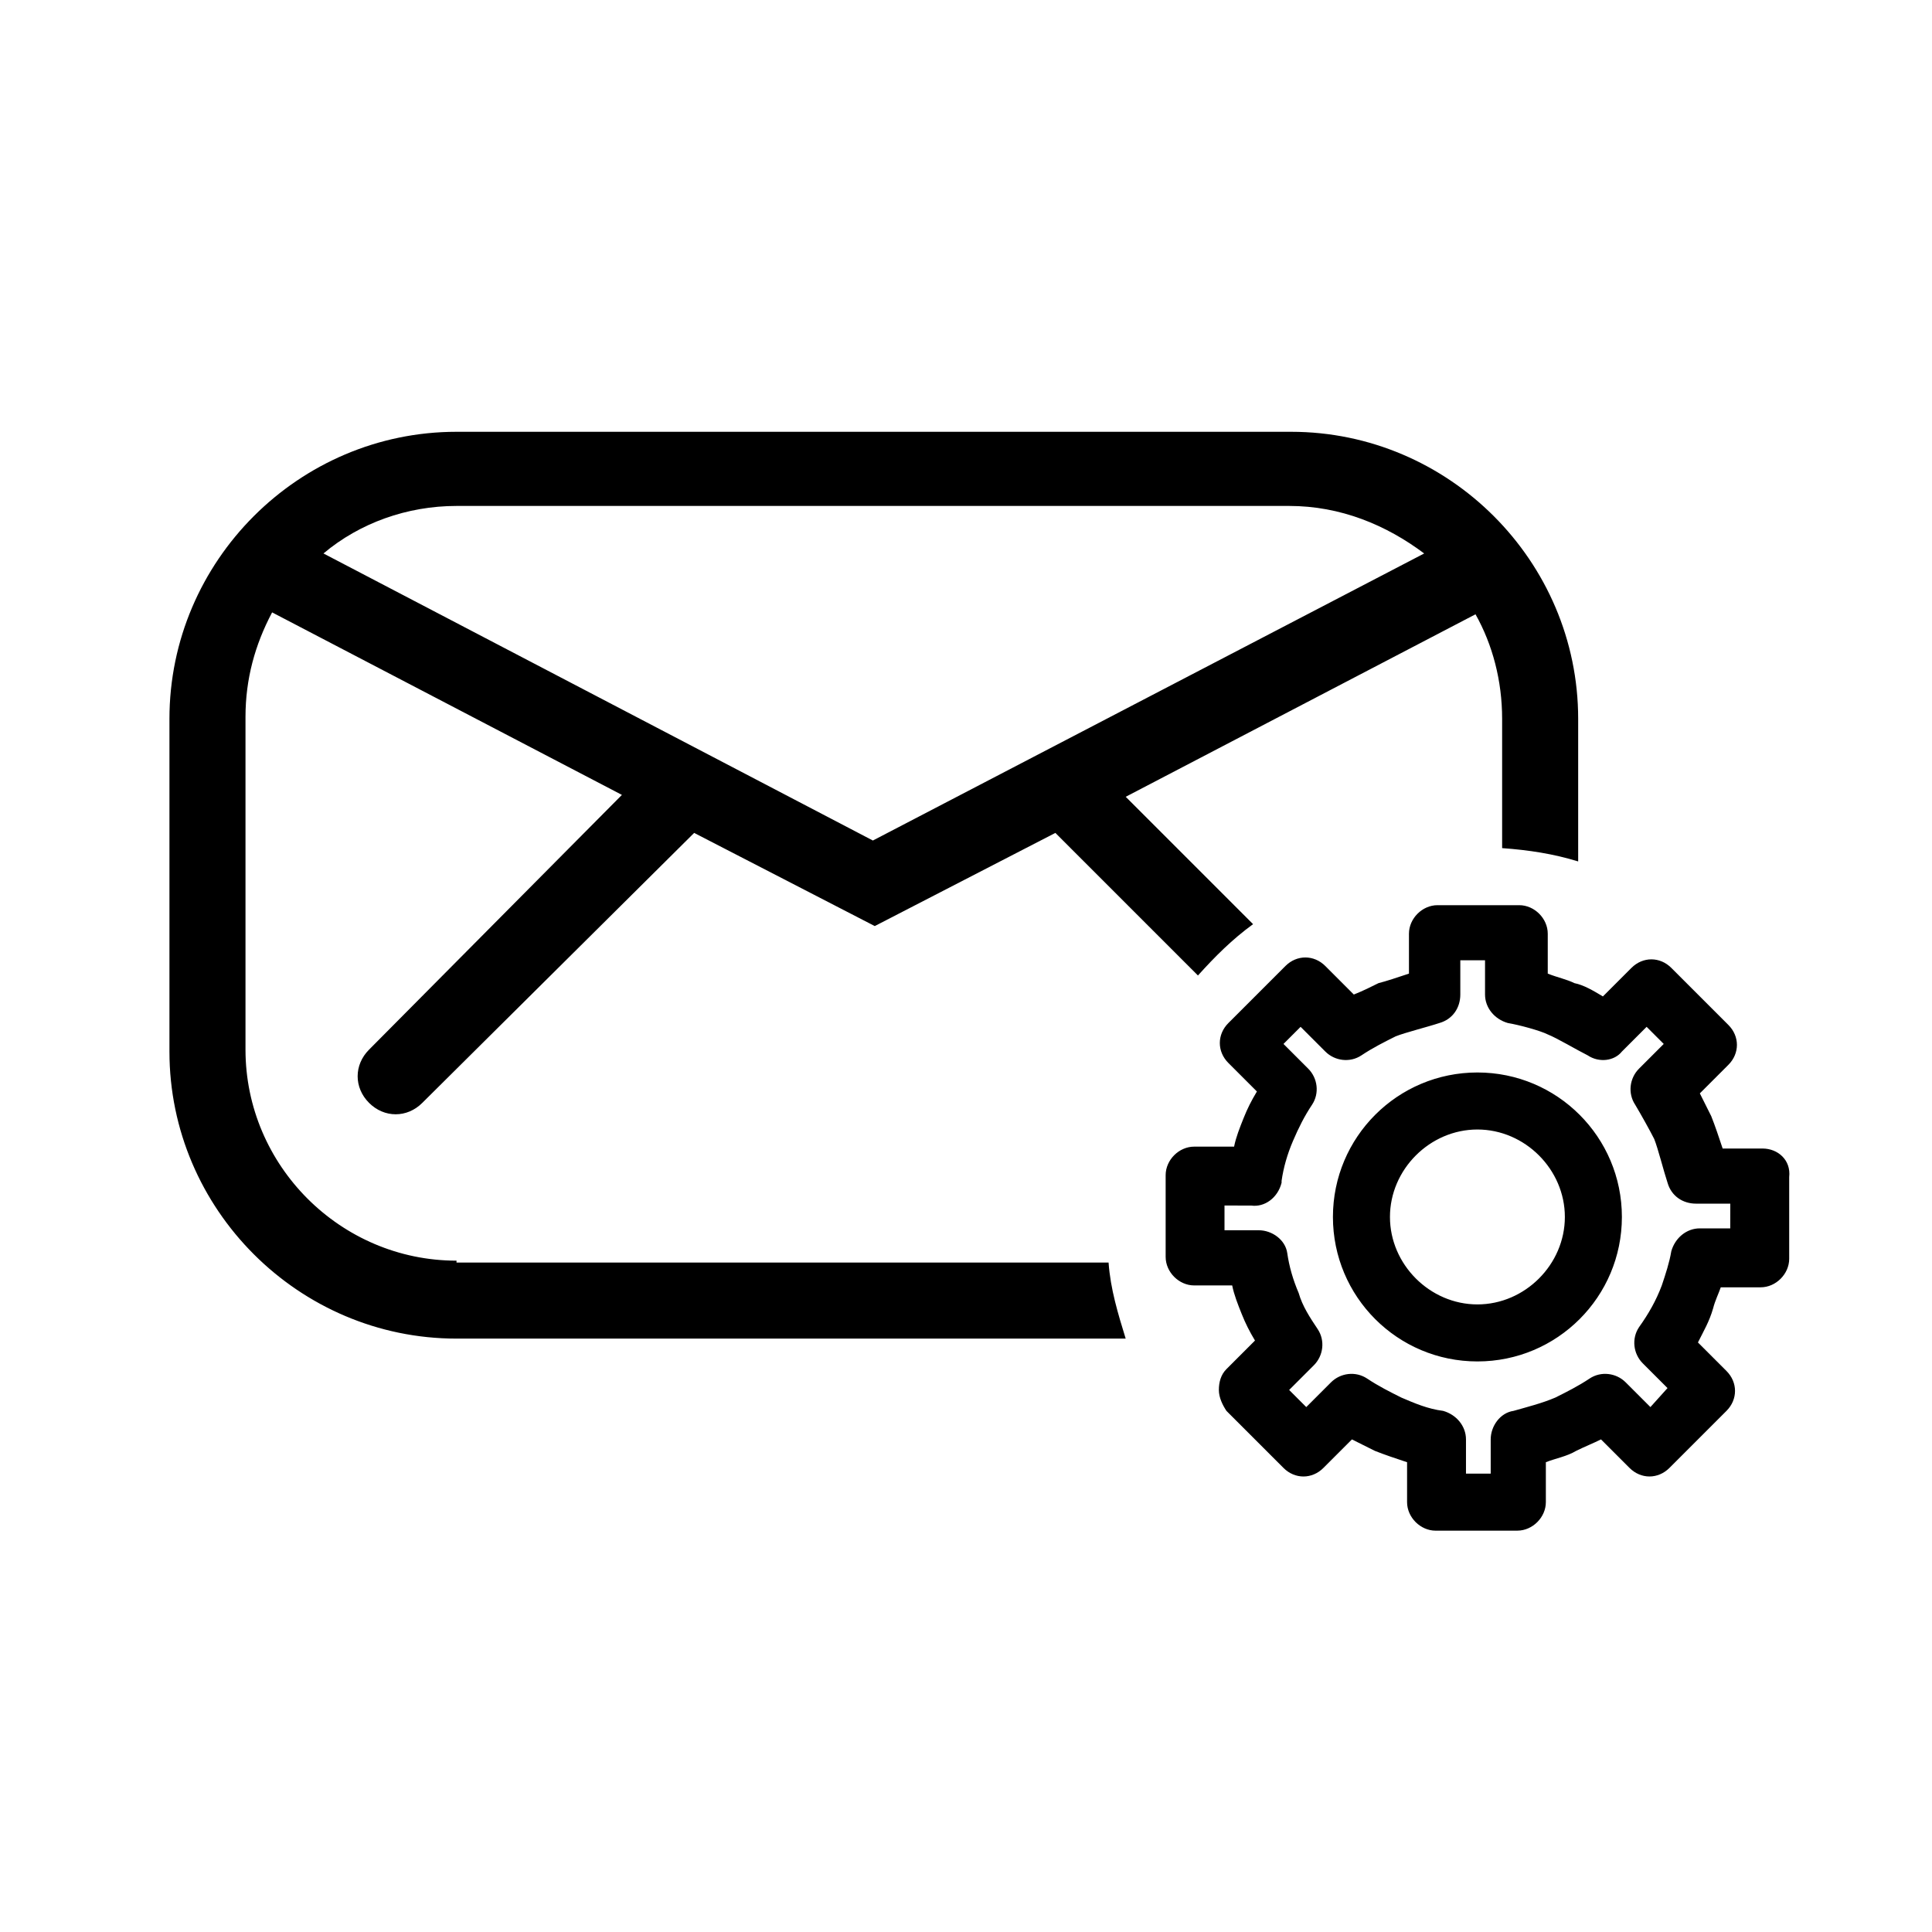 <?xml version="1.0" encoding="UTF-8"?>
<!-- The Best Svg Icon site in the world: iconSvg.co, Visit us! https://iconsvg.co -->
<svg fill="#000000" width="800px" height="800px" version="1.1" viewBox="144 144 512 512" xmlns="http://www.w3.org/2000/svg">
 <path d="m264.98 478.09c-30.73 0-55.922-25.191-55.922-55.922v-88.168c0-10.078 2.519-19.145 7.055-27.711l92.699 48.367-67.008 67.512c-4.031 4.031-4.031 10.078 0 14.105 2.016 2.016 4.535 3.023 7.055 3.023s5.039-1.008 7.055-3.023l72.043-71.543 47.863 24.688 47.863-24.688 37.785 37.785c4.535-5.039 9.07-9.574 14.609-13.602l-33.754-33.754 92.699-48.367c4.535 8.062 7.055 17.633 7.055 27.711v34.258c7.055 0.504 13.602 1.512 20.152 3.527v-37.785c0-41.816-34.258-76.074-76.074-76.074h-221.18c-41.816 0-76.074 34.258-76.074 76.074v88.168c0 41.816 34.258 76.074 76.074 76.074h177.34c-2.016-6.551-4.031-13.098-4.535-20.152h-172.8zm0-200.01h220.67c13.602 0 25.695 5.039 35.77 12.594l-146.1 76.074-145.6-76.074c9.574-8.062 22.168-12.594 35.266-12.594zm346.12 170.29h-10.578c-1.008-3.023-2.016-6.047-3.023-8.566-1.008-2.016-2.016-4.031-3.023-6.047l7.559-7.559c3.023-3.023 3.023-7.559 0-10.578l-15.113-15.113c-3.023-3.023-7.559-3.023-10.578 0l-7.559 7.559c-2.519-1.512-5.039-3.023-7.559-3.527-2.016-1.008-4.535-1.512-7.055-2.519v-10.578c0-4.031-3.527-7.559-7.559-7.559h-21.664c-4.031 0-7.559 3.527-7.559 7.559v10.578c-3.023 1.008-6.047 2.016-8.062 2.519-2.016 1.008-4.031 2.016-6.551 3.023l-7.551-7.555c-3.023-3.023-7.559-3.023-10.578 0l-15.113 15.113c-3.023 3.023-3.023 7.559 0 10.578l7.559 7.559c-1.512 2.519-2.519 4.535-3.527 7.055-1.008 2.519-2.016 5.039-2.519 7.559h-10.578c-4.031 0-7.559 3.527-7.559 7.559v21.664c0 4.031 3.527 7.559 7.559 7.559l10.07-0.008c0.504 2.519 1.512 5.039 2.519 7.559 1.008 2.519 2.016 4.535 3.527 7.055l-7.559 7.559c-1.512 1.512-2.016 3.527-2.016 5.543 0 2.016 1.008 4.031 2.016 5.543l15.113 15.113c3.023 3.023 7.559 3.023 10.578 0l7.559-7.559c2.016 1.008 4.031 2.016 6.047 3.023 2.519 1.008 5.543 2.016 8.566 3.023v10.578c0 4.031 3.527 7.559 7.559 7.559l21.66-0.004c4.031 0 7.559-3.527 7.559-7.559v-10.578c2.519-1.008 5.543-1.512 8.062-3.023 2.016-1.008 4.535-2.016 6.551-3.023l7.559 7.559c3.023 3.023 7.559 3.023 10.578 0l15.113-15.113c3.023-3.023 3.023-7.559 0-10.578l-7.559-7.559c1.512-3.023 3.023-5.543 4.031-9.07 0.504-2.016 1.512-4.031 2.016-5.543h10.578c4.031 0 7.559-3.527 7.559-7.559v-21.664c0.504-4.531-3.023-7.555-7.055-7.555zm-7.555 21.16h-9.07c-3.527 0-6.551 2.519-7.559 6.047-0.504 3.023-1.512 6.047-2.519 9.07-1.512 4.031-3.527 7.559-6.047 11.082-2.016 3.023-1.512 7.055 1.008 9.574l6.551 6.551-4.531 5.035-6.551-6.551c-2.519-2.519-6.551-3.023-9.574-1.008-3.023 2.016-6.047 3.527-9.07 5.039-3.527 1.512-7.559 2.519-11.082 3.527-3.527 0.504-6.047 4.031-6.047 7.559v9.07h-6.551v-9.07c0-3.527-2.519-6.551-6.047-7.559-4.031-0.504-7.559-2.016-11.082-3.527-3.023-1.512-6.047-3.023-9.07-5.039s-7.055-1.512-9.574 1.008l-6.551 6.551-4.535-4.535 6.551-6.551c2.519-2.519 3.023-6.551 1.008-9.574-2.016-3.023-4.031-6.047-5.039-9.574-1.512-3.527-2.519-7.055-3.023-10.578-0.504-3.527-4.031-6.047-7.559-6.047h-9.07v-6.551l7.066 0.004c3.527 0.504 7.055-2.016 8.062-6.047v-0.504c0.504-3.527 1.512-7.055 3.023-10.578 1.512-3.527 3.023-6.551 5.039-9.574 2.016-3.023 1.512-7.055-1.008-9.574l-6.551-6.551 4.535-4.535 6.551 6.551c2.519 2.519 6.551 3.023 9.574 1.008s6.047-3.527 9.07-5.039c2.519-1.008 8.566-2.519 11.586-3.527 3.527-1.008 5.543-4.031 5.543-7.559v-9.07h6.551v9.07c0 3.527 2.519 6.551 6.047 7.559 3.023 0.504 8.566 2.016 10.578 3.023 2.519 1.008 7.559 4.031 10.578 5.543 3.023 2.016 7.055 1.512 9.07-1.008l6.551-6.551 4.535 4.535-6.551 6.551c-2.519 2.519-3.023 6.551-1.008 9.574 1.512 2.519 4.031 7.055 5.039 9.07 1.008 2.519 2.519 8.566 3.527 11.586 1.008 3.527 4.031 5.543 7.559 5.543h9.07l-0.012 6.551zm-68.016-41.312c-21.16 0-38.289 17.129-38.289 38.289s17.129 38.289 38.289 38.289c21.16 0 38.289-17.129 38.289-38.289s-17.129-38.289-38.289-38.289zm0 61.465c-12.594 0-23.176-10.578-23.176-23.176 0-12.594 10.578-23.176 23.176-23.176 12.594 0 23.176 10.578 23.176 23.176s-10.582 23.176-23.176 23.176z"/>
</svg>
